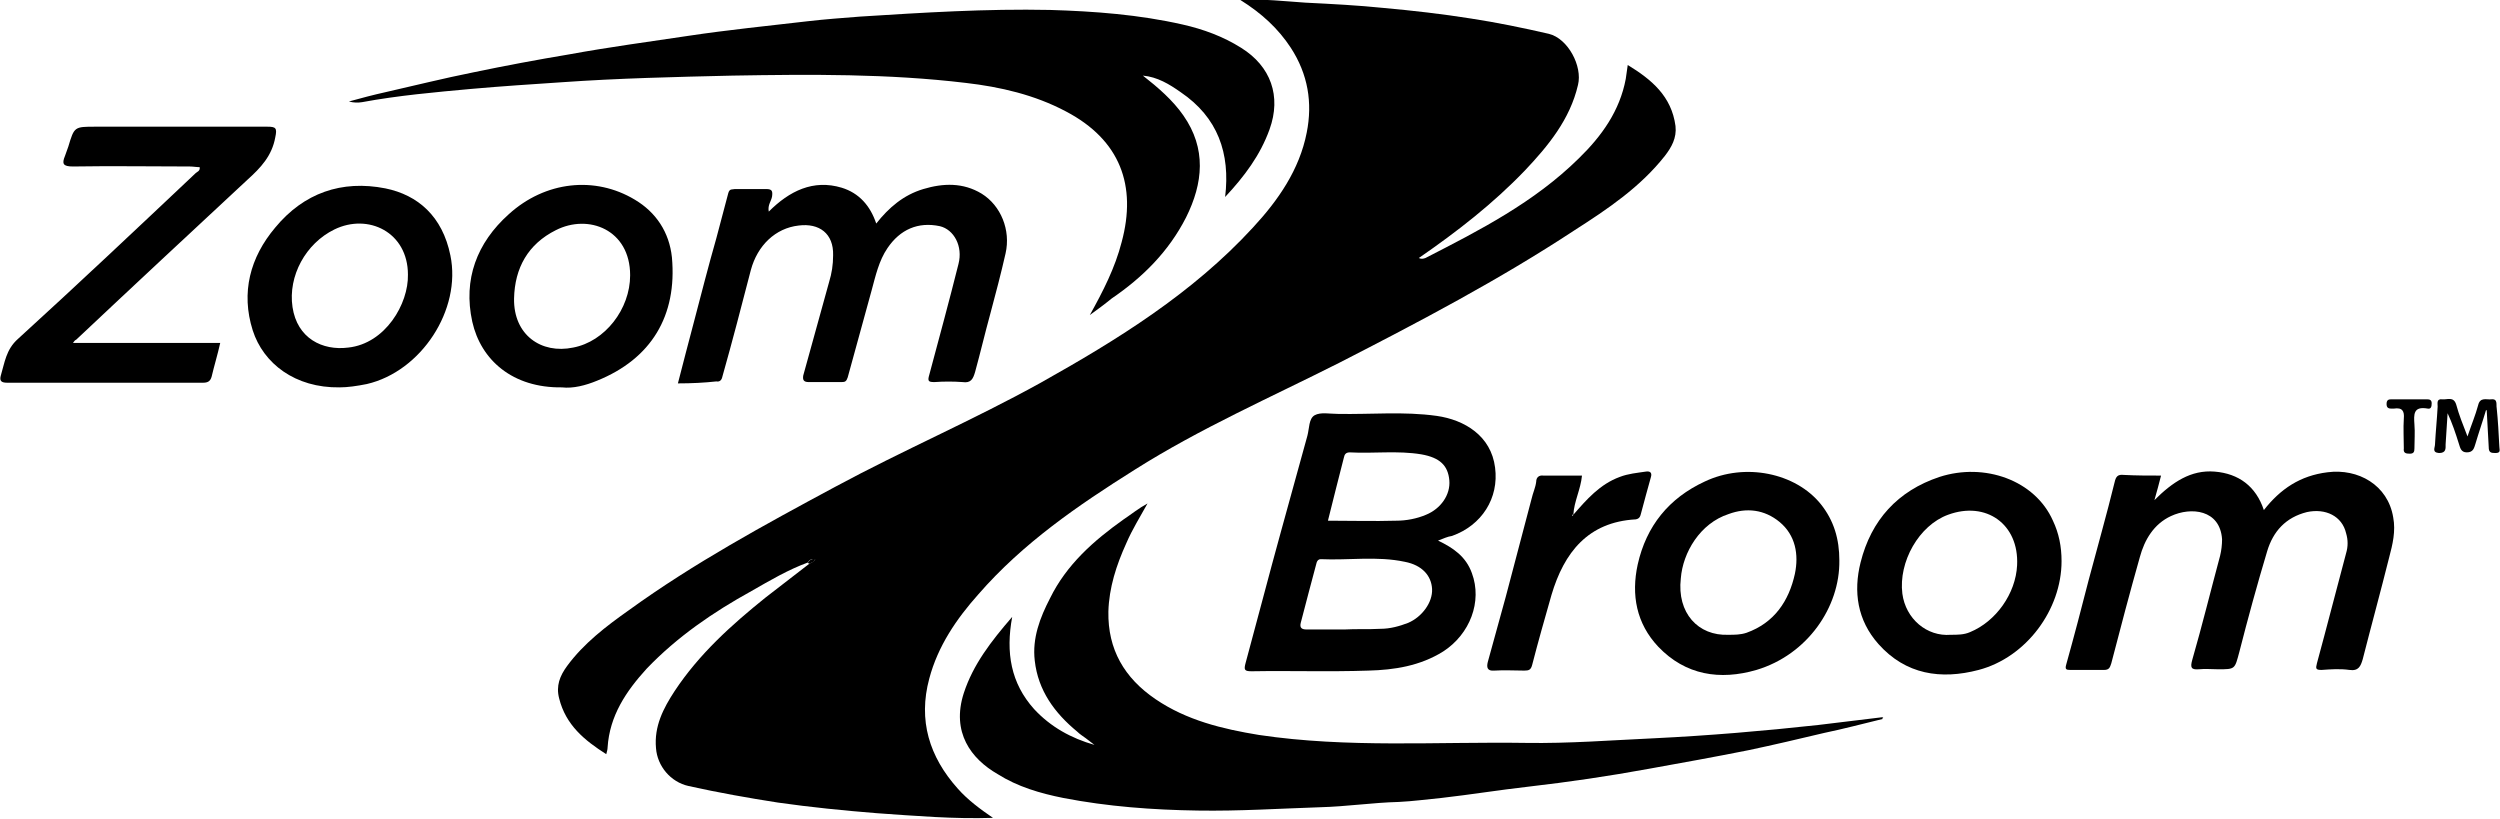 <?xml version="1.0" encoding="utf-8"?>
<!-- Generator: Adobe Illustrator 28.2.0, SVG Export Plug-In . SVG Version: 6.00 Build 0)  -->
<svg version="1.1" id="Vrstva_1" xmlns="http://www.w3.org/2000/svg" xmlns:xlink="http://www.w3.org/1999/xlink" x="0px" y="0px"
	 viewBox="0 0 376.9 123.5" style="enable-background:new 0 0 376.9 123.5;" xml:space="preserve">
<style type="text/css">
	.st0{fill:none;stroke:#000000;stroke-width:5.209;}
	.st1{fill-rule:evenodd;clip-rule:evenodd;}
	.st2{fill:none;}
</style>
<g>
	<path d="M121.8,84.8c-3,1.1-5.7,2.7-8.5,4.3c-5.8,3.2-11.2,6.9-15.8,11.7c-3.1,3.4-5.6,7.1-5.9,11.9c0,0.3-0.1,0.6-0.2,1
		c-3.3-2.1-6.1-4.4-7.1-8.4c-0.5-1.9,0.1-3.4,1.2-4.9c2.5-3.4,5.9-6,9.3-8.4c9.8-7.1,20.5-12.9,31.1-18.6
		c10.2-5.5,20.9-10.1,31-15.7c11.6-6.5,22.9-13.5,32-23.4c3.8-4.1,7-8.7,8.1-14.3c0.9-4.5,0.2-8.8-2.4-12.8
		c-1.9-2.9-4.4-5.2-7.6-7.2c3.5-0.2,6.7,0.2,9.8,0.4c4,0.2,7.9,0.4,11.8,0.8c4.4,0.4,8.8,0.9,13.2,1.6c3.9,0.6,7.8,1.4,11.7,2.3
		c2.9,0.7,5.1,4.9,4.4,7.7c-1.2,5.2-4.5,9.2-8,12.9c-4.8,5-10.2,9.2-16,13.2c0.4,0.2,0.7,0.1,1,0c8.2-4.2,16.4-8.4,23.1-15
		c3.5-3.4,6.2-7.2,7.1-12c0.1-0.6,0.2-1.3,0.3-2.1c3.6,2.2,6.6,4.7,7.2,9.2c0.2,1.8-0.6,3.2-1.6,4.5c-3.7,4.7-8.6,8-13.6,11.2
		c-11.4,7.5-23.4,13.8-35.5,20c-10.3,5.2-21,9.9-30.8,16.1c-8.6,5.4-16.9,11.1-23.6,18.8c-3.3,3.7-6.1,7.8-7.4,12.7
		c-1.7,6.3,0,11.8,4.3,16.6c1.5,1.7,3.4,3.1,5.3,4.4c-5.9,0.2-11.7-0.3-17.5-0.7c-5-0.4-10-0.9-14.9-1.6c-4.5-0.7-9-1.5-13.5-2.5
		c-2.7-0.6-4.7-3-4.9-5.7c-0.3-3.3,1.1-6,2.8-8.6c3.7-5.6,8.6-10,13.7-14.1c2.2-1.7,4.4-3.4,6.6-5.1c0.3-0.2,0.8-0.3,0.9-0.7
		C122.4,84.2,122,84.4,121.8,84.8z"/>
	<path d="M283.8,108.4c-2.9,0.7-5.9,1.5-8.8,2.1c-3.8,0.9-7.6,1.8-11.4,2.6c-5,1-10,1.9-15,2.8c-6,1.1-12.1,2-18.2,2.7
		c-4.4,0.5-8.7,1.2-13.1,1.7c-2.1,0.2-4.3,0.5-6.4,0.6c-4,0.1-7.9,0.7-11.9,0.8c-6.1,0.2-12.2,0.6-18.4,0.5
		c-6.8-0.1-13.6-0.6-20.3-1.9c-3.5-0.7-6.9-1.7-9.9-3.6c-4-2.3-7-6.3-5.1-12.2c1.4-4.3,4.1-7.8,7.3-11.5c-1,5.4-0.2,10,3.3,13.9
		c2.5,2.7,5.6,4.4,9.1,5.4c-0.4-0.3-0.9-0.7-1.3-1c-0.4-0.3-0.9-0.6-1.3-1c-3.4-2.8-5.9-6.2-6.4-10.7c-0.4-3.4,0.8-6.5,2.3-9.4
		c2.5-5.1,6.6-8.7,11.1-11.9c1.2-0.8,2.3-1.7,3.6-2.4c-1.1,2-2.3,3.9-3.2,6c-1.5,3.3-2.6,6.7-2.7,10.3c-0.1,5.7,2.4,10,7.1,13.2
		c4.7,3.2,10.1,4.5,15.6,5.4c13.4,2,26.8,1,40.3,1.2c6.4,0.1,12.8-0.4,19.3-0.7c8.2-0.4,16.5-1.1,24.7-2c3.3-0.4,6.6-0.8,9.9-1.2
		C283.8,108.1,283.8,108.3,283.8,108.4z"/>
	<path d="M164.3,47.5c2-3.6,3.8-7.1,4.8-11c2.3-8.5-0.2-15.4-8.4-19.7c-4.7-2.5-9.9-3.7-15.1-4.3c-11.7-1.4-23.4-1.3-35.2-1.1
		c-8.6,0.2-17.2,0.4-25.7,1c-4.5,0.3-9.1,0.6-13.6,1c-5.5,0.5-11.1,1-16.5,2c-0.6,0.1-1.3,0.1-2-0.1c1.8-0.5,3.7-1,5.5-1.4
		c4.4-1,8.8-2.1,13.3-3c4.8-1,9.6-1.9,14.4-2.7c6-1.1,12-1.9,18-2.8c6-0.9,12-1.5,18-2.2c2.6-0.3,5.3-0.5,7.9-0.7
		c9.5-0.6,19-1.2,28.6-1c6.7,0.2,13.4,0.7,20,2.2c3.1,0.7,6.1,1.8,8.8,3.5c4.5,2.8,6.1,7.3,4.3,12.3c-1.4,3.9-3.8,7.1-6.7,10.2
		c0.8-6.6-1.1-12-6.7-15.8c-1.7-1.2-3.5-2.3-5.7-2.5c2.3,1.8,4.5,3.7,6.1,6c3.5,5,3,10.2,0.4,15.4c-2.6,5.1-6.5,9-11.2,12.2
		C166.5,45.9,165.4,46.7,164.3,47.5z"/>
	<path d="M216.8,81.5c2.3,1.1,4.2,2.4,5.1,4.9c1.6,4.3-0.3,9.2-4.3,11.8c-3.5,2.2-7.4,2.8-11.3,2.9c-5.9,0.2-11.7,0-17.6,0.1
		c-1.1,0-1.2-0.2-0.9-1.3c1.8-6.6,3.5-13.2,5.3-19.7c1.3-4.8,2.7-9.7,4-14.5c0.3-1.1,0.2-2.6,1.1-3.1c0.9-0.5,2.3-0.2,3.5-0.2
		c5,0.1,9.9-0.4,14.9,0.3c4.2,0.6,8.2,3,8.8,7.8c0.6,4.6-2,8.7-6.5,10.3C218.2,80.9,217.6,81.2,216.8,81.5z M202.7,94.9
		C202.7,94.9,202.7,94.8,202.7,94.9c1.8-0.1,3.6,0,5.4-0.1c1.5,0,2.9-0.4,4.2-0.9c2.1-0.9,3.7-3.1,3.6-5.1c-0.1-2-1.5-3.6-4.1-4.1
		c-4.2-0.9-8.5-0.2-12.7-0.4c-0.3,0-0.5,0.2-0.6,0.5c-0.8,3-1.6,6-2.4,9.1c-0.2,0.8,0.2,1,0.9,1C198.8,94.9,200.8,94.9,202.7,94.9z
		 M200.2,78.5c3.5,0,6.9,0.1,10.3,0c1.5,0,3.1-0.3,4.5-0.9c2.2-0.9,3.7-3,3.5-5.2c-0.2-2.2-1.4-3.4-4.2-3.9
		c-3.6-0.6-7.2-0.1-10.8-0.3c-0.6,0-0.8,0.3-0.9,0.8C201.8,72.2,201,75.2,200.2,78.5z"/>
	<path d="M325.8,71.7c-0.3,1.2-0.6,2.3-1,3.7c2.7-2.7,5.5-4.6,9.1-4.3c3.6,0.3,6.2,2.2,7.4,5.8c2.5-3.2,5.5-5.2,9.6-5.7
		c4.6-0.6,9.1,1.9,9.9,6.8c0.4,2.1-0.1,4.1-0.6,6c-1.3,5.2-2.7,10.3-4,15.4c-0.3,1-0.6,1.8-2,1.6c-1.4-0.2-2.8-0.1-4.2,0
		c-0.9,0-0.9-0.2-0.7-1c1.5-5.5,2.9-11,4.4-16.6c0.3-1,0.3-2,0-3c-0.6-2.6-3.1-3.8-5.9-3.2c-3.2,0.8-5.1,2.9-6,5.9
		c-1.5,5-2.9,10.1-4.2,15.2c-0.7,2.6-0.6,2.6-3.2,2.6c-1,0-1.9-0.1-2.9,0c-1.2,0.1-1.3-0.3-1-1.4c1.5-5.2,2.8-10.5,4.2-15.7
		c0.2-0.8,0.3-1.7,0.3-2.5c-0.3-4.5-4.7-4.9-7.7-3.5c-2.6,1.2-4,3.6-4.7,6.2c-1.5,5.3-2.9,10.6-4.3,16c-0.2,0.6-0.3,1-1.1,1
		c-1.7,0-3.4,0-5.1,0c-0.6,0-0.8-0.1-0.6-0.8c1.2-4.3,2.3-8.5,3.4-12.8c1.3-4.9,2.7-9.8,3.9-14.7c0.2-0.9,0.5-1.2,1.4-1.1
		C322.1,71.7,323.9,71.7,325.8,71.7z"/>
	<path d="M102.2,57.8c0.8-3.1,1.6-6.2,2.4-9.2c1.1-4.2,2.2-8.5,3.4-12.7c0.6-2.3,1.2-4.5,1.8-6.8c0.2-0.7,0.6-0.5,1-0.6
		c1.6,0,3.1,0,4.7,0c0.9,0,1,0.3,0.9,1.1c-0.1,0.7-0.7,1.3-0.5,2.3c3.1-3.1,6.7-4.9,11-3.6c2.6,0.8,4.3,2.7,5.2,5.4
		c1.9-2.4,4.1-4.3,7.1-5.2c3-0.9,6-1,8.8,0.7c2.9,1.8,4.4,5.5,3.6,9c-0.7,3.1-1.5,6.1-2.3,9.1c-0.8,2.9-1.5,5.9-2.3,8.8
		c-0.3,1-0.6,1.7-1.9,1.5c-1.4-0.1-2.8-0.1-4.2,0c-0.9,0-1.1-0.1-0.8-1.1c1.5-5.6,3-11.1,4.4-16.7c0.7-2.7-0.7-5.2-2.8-5.7
		c-3.3-0.7-6,0.5-7.9,3.3c-1.3,1.9-1.8,4.2-2.4,6.4c-1.2,4.4-2.4,8.7-3.6,13.1c-0.2,0.6-0.4,0.7-0.9,0.7c-1.7,0-3.3,0-5,0
		c-0.8,0-0.9-0.4-0.8-1c1.3-4.7,2.6-9.4,3.9-14.1c0.4-1.3,0.6-2.6,0.6-4c0.1-3.3-2.1-4.9-5.2-4.5c-3.5,0.4-6.2,3-7.2,6.7
		c-1.4,5.4-2.8,10.8-4.3,16.1c-0.1,0.5-0.4,0.8-0.9,0.7C106.2,57.7,104.3,57.8,102.2,57.8z"/>
	<path d="M11,51.7c7.5,0,14.8,0,22.2,0c-0.4,1.8-0.9,3.4-1.3,5.1c-0.2,0.7-0.6,0.9-1.3,0.9c-9.8,0-19.7,0-29.5,0c-0.8,0-1.2-0.2-1-1
		c0.6-2,0.8-4,2.6-5.6c9-8.2,17.9-16.6,26.8-25c0.2-0.2,0.7-0.3,0.6-0.9c-0.5,0-1-0.1-1.5-0.1c-5.9,0-11.7-0.1-17.6,0
		c-1.5,0-1.7-0.4-1.2-1.6c0.2-0.5,0.3-0.9,0.5-1.4c0.9-3,0.9-3,4.1-3c8.6,0,17.3,0,25.9,0c1.3,0,1.5,0.2,1.2,1.6
		c-0.5,2.8-2.2,4.6-4.2,6.4c-8.6,8-17.2,16-25.8,24.1C11.3,51.3,11.2,51.4,11,51.7z"/>
	<path d="M84.7,58.4c-7.4,0.1-12.2-4.1-13.5-9.9c-1.4-6.4,0.7-11.9,5.5-16.2c5.5-5,13-5.8,19-2.2c3.2,1.9,5.2,4.9,5.6,8.7
		c0.8,8.8-3.1,15.3-11.3,18.6C88.3,58.1,86.4,58.6,84.7,58.4z M95,41.5c0-6.9-6.3-9.3-11.2-6.8c-4.2,2.1-6.2,5.7-6.3,10.3
		c-0.1,5.5,4.1,8.4,8.9,7.4C91.2,51.5,95,46.6,95,41.5z"/>
	<path d="M310.8,84.6c0,7.3-5.3,14.5-12.5,16.4c-5.7,1.5-11,0.7-15.1-3.9c-3.2-3.6-3.8-7.9-2.7-12.3c1.6-6.4,5.6-10.8,11.9-12.9
		c6.8-2.2,14.4,0.5,17.1,6.6C310.4,80.4,310.8,82.4,310.8,84.6z M294.1,95.7c1,0,2,0,2.9-0.4c3.9-1.6,6.9-5.8,7.1-10.1
		c0.3-6.2-4.7-9.7-10.4-7.6c-4.4,1.6-7.5,7.1-6.9,11.9C287.3,93.3,290.5,96,294.1,95.7z"/>
	<path d="M277.3,84.5c0.1,7-4.8,14.2-12.5,16.5c-5.5,1.6-10.7,0.8-14.8-3.5c-3.3-3.5-4.1-7.8-3.1-12.4c1.3-5.8,4.7-10,10.1-12.5
		c6.1-2.9,13.7-1.3,17.5,3.4C276.5,78.5,277.3,81.3,277.3,84.5z M260.6,95.7c0.9,0,1.8,0,2.7-0.3c4.2-1.5,6.4-4.8,7.3-8.9
		c0.6-2.9,0.1-5.8-2.3-7.8c-2.3-1.9-5-2.2-7.7-1.2c-4.3,1.4-6.9,5.8-7.2,9.7C252.8,92.4,256,95.9,260.6,95.7z"/>
	<path d="M51.2,58.4c-6.7,0.1-11.5-3.6-13.1-8.6c-1.8-5.7-0.4-11,3.4-15.5c4.3-5.2,10-7.2,16.6-5.9c4.9,1,8.6,4.2,9.8,10.1
		c1.7,8.2-4.4,17.5-12.6,19.4C53.8,58.2,52.4,58.4,51.2,58.4z M61.5,41.4c0-6.4-6-9.3-11.1-6.8c-4.3,2.1-7,7-6.3,11.7
		c0.7,4.7,4.5,6.6,8.4,6.1C58.1,51.8,61.6,45.8,61.5,41.4z"/>
	<path d="M237.2,77.6c2-2.3,4-4.6,7-5.7c1.3-0.5,2.6-0.6,3.9-0.8c0.6-0.1,1,0.1,0.8,0.8c-0.5,1.8-1,3.6-1.5,5.5
		c-0.1,0.4-0.2,0.8-0.8,0.9c-7.2,0.4-10.8,5-12.7,11.4c-1,3.5-2,7-2.9,10.5c-0.2,0.8-0.5,0.9-1.2,0.9c-1.5,0-3-0.1-4.5,0
		c-1.1,0.1-1.2-0.5-1-1.3c0.9-3.3,1.8-6.5,2.7-9.8c1.3-4.9,2.6-9.9,3.9-14.8c0.2-0.9,0.6-1.7,0.7-2.6c0-0.6,0.4-1,1.1-0.9
		c1.9,0,3.8,0,5.8,0C238.3,73.8,237.3,75.6,237.2,77.6c0,0-0.1,0-0.2,0c0,0.1,0,0.1,0,0.2C237.1,77.7,237.2,77.7,237.2,77.6z"/>
	<path d="M374.8,61.8c-0.5,1.7-1.1,3.4-1.6,5.1c-0.2,0.6-0.3,1.3-1.3,1.3c-0.9,0-1-0.7-1.2-1.3c-0.5-1.6-1-3.1-1.7-4.6
		c-0.1,1.6-0.2,3.2-0.3,4.7c0,0.6,0.1,1.3-1,1.3c-1.1-0.1-0.6-0.8-0.6-1.3c0.1-1.9,0.3-3.8,0.4-5.7c0-0.5-0.2-1.2,0.7-1.1
		c0.7,0.1,1.7-0.5,2.1,0.8c0.4,1.5,1,3,1.7,4.8c0.6-1.8,1.2-3.2,1.6-4.7c0.3-1.3,1.3-0.8,2-0.9c1-0.1,0.7,0.8,0.8,1.3
		c0.2,1.9,0.3,3.9,0.4,5.8c0,0.5,0.3,1-0.6,1c-0.7,0-1-0.1-1-0.9c-0.1-1.8-0.2-3.7-0.3-5.5C374.9,61.9,374.8,61.8,374.8,61.8z"/>
	<path d="M363,60.2c1,0,1.9,0,2.9,0c0.4,0,0.7,0.1,0.7,0.6c0,0.5-0.1,0.9-0.6,0.8c-2.2-0.4-2.1,0.9-2,2.4c0.1,1.2,0,2.4,0,3.6
		c0,0.5-0.1,0.8-0.7,0.8c-0.6,0-1-0.1-0.9-0.8c0-1.5-0.1-3,0-4.5c0.1-1.1-0.2-1.7-1.5-1.5c-0.1,0-0.3,0-0.4,0
		c-0.5,0-0.7-0.2-0.7-0.7c0-0.6,0.3-0.7,0.7-0.7C361.2,60.2,362.1,60.2,363,60.2z"/>
	<path d="M121.8,84.8c0.3-0.4,0.6-0.6,1.1-0.5c-0.1,0.5-0.6,0.5-0.9,0.7C121.9,85,121.9,84.9,121.8,84.8z"/>
	<path d="M237.2,77.6c0,0.1-0.1,0.1-0.1,0.2c0-0.1,0-0.1,0-0.2C237.1,77.6,237.2,77.6,237.2,77.6C237.3,77.7,237.2,77.6,237.2,77.6z
		"/>
</g>
</svg>
